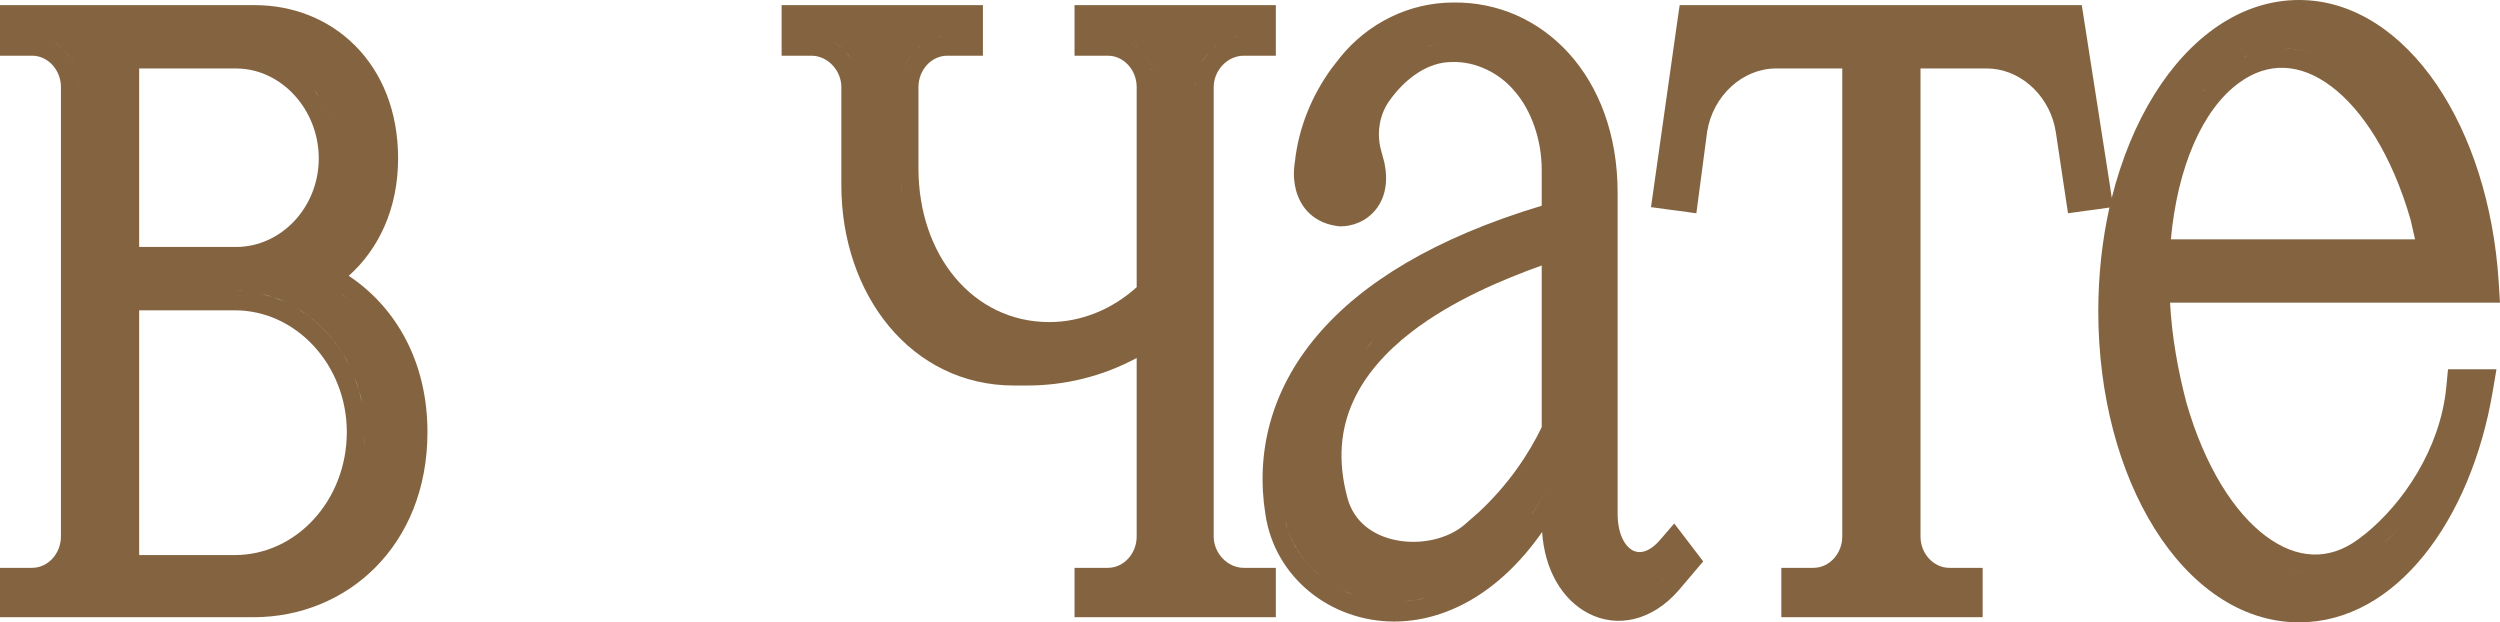 <?xml version="1.0" encoding="UTF-8"?> <svg xmlns="http://www.w3.org/2000/svg" viewBox="0 0 24.862 6.189" fill="none"><path fill-rule="evenodd" clip-rule="evenodd" d="M16.087 1.917C16.087 0.751 15.335 0.012 14.451 0.025C14.018 0.026 13.606 0.226 13.327 0.571L13.24 0.683C13.047 0.95 12.914 1.268 12.877 1.612L12.875 1.622C12.874 1.627 12.874 1.634 12.873 1.641C12.871 1.657 12.869 1.677 12.868 1.702C12.866 1.75 12.869 1.82 12.889 1.894C12.91 1.97 12.95 2.055 13.024 2.124C13.099 2.194 13.197 2.237 13.314 2.25L13.332 2.251C13.439 2.251 13.582 2.209 13.682 2.084C13.778 1.964 13.806 1.802 13.768 1.619L13.745 1.533L13.727 1.465C13.692 1.305 13.723 1.138 13.813 1.008C13.98 0.77 14.208 0.617 14.435 0.617C14.672 0.607 14.915 0.726 15.066 0.911C15.229 1.099 15.332 1.391 15.332 1.689V2.046C14.268 2.366 13.543 2.813 13.1 3.336C12.634 3.885 12.488 4.509 12.584 5.113C12.677 5.746 13.234 6.179 13.861 6.181C14.362 6.182 14.901 5.913 15.336 5.291C15.361 5.668 15.536 5.965 15.797 6.1C16.084 6.249 16.43 6.173 16.692 5.873L16.832 5.708L16.938 5.583L16.838 5.452L16.65 5.206L16.511 5.367C16.388 5.511 16.288 5.502 16.234 5.472C16.168 5.436 16.087 5.324 16.087 5.108V1.917ZM13.966 5.982C14.002 5.979 14.038 5.974 14.074 5.968C14.11 5.962 14.146 5.955 14.183 5.945L14.074 5.968L13.966 5.982ZM13.288 5.836C13.343 5.868 13.403 5.895 13.464 5.917L13.374 5.88C13.342 5.866 13.317 5.853 13.288 5.836ZM16.519 5.784C16.506 5.797 16.493 5.81 16.48 5.821C16.507 5.797 16.534 5.771 16.56 5.741L16.519 5.784ZM12.807 5.27C12.87 5.451 12.984 5.608 13.13 5.728L13.06 5.665C12.946 5.553 12.859 5.423 12.807 5.27L12.78 5.178C12.787 5.207 12.797 5.242 12.807 5.27ZM15.332 2.64C14.963 2.773 14.451 2.982 14.036 3.302C13.781 3.499 13.574 3.73 13.454 3.998C13.336 4.261 13.298 4.573 13.4 4.952C13.462 5.183 13.647 5.326 13.889 5.373C14.135 5.42 14.399 5.358 14.562 5.22L14.706 5.094C15.005 4.816 15.207 4.508 15.332 4.248V2.64ZM15.417 4.801C15.359 4.914 15.299 5.017 15.236 5.112L15.243 5.103C15.303 5.011 15.361 4.91 15.417 4.801ZM13.648 3.397C13.623 3.422 13.6 3.449 13.577 3.475C13.603 3.446 13.629 3.417 13.657 3.388L13.648 3.397ZM14.261 0.443C14.238 0.449 14.214 0.456 14.192 0.464C14.232 0.45 14.273 0.439 14.316 0.432L14.261 0.443Z" fill="#846440"></path><path fill-rule="evenodd" clip-rule="evenodd" d="M9.421 0.554H9.775V0.051H7.773V0.554H8.069C8.232 0.554 8.367 0.701 8.367 0.866V1.841C8.367 2.93 9.061 3.834 10.085 3.834H10.213C10.593 3.834 10.966 3.742 11.304 3.56V5.335C11.304 5.506 11.175 5.647 11.017 5.647H10.686V6.138H12.688V5.647H12.369C12.206 5.647 12.07 5.5 12.07 5.335V0.866C12.07 0.701 12.206 0.554 12.369 0.554H12.688V0.051H10.686V0.554H11.017C11.175 0.554 11.304 0.695 11.304 0.866V2.856C11.06 3.077 10.752 3.203 10.435 3.203C9.675 3.203 9.134 2.536 9.134 1.676V0.866C9.134 0.695 9.263 0.554 9.421 0.554ZM8.966 1.9C8.967 1.905 8.967 1.91 8.968 1.915C8.965 1.889 8.963 1.863 8.96 1.836L8.961 1.852C8.963 1.868 8.964 1.884 8.966 1.9ZM11.893 0.814C11.892 0.831 11.891 0.849 11.891 0.866C11.891 0.846 11.891 0.834 11.893 0.814L11.901 0.764C11.899 0.778 11.895 0.8 11.893 0.814ZM9.061 0.544C9.023 0.594 8.994 0.652 8.975 0.716L8.991 0.67C9.01 0.622 9.031 0.583 9.061 0.544L9.091 0.508C9.082 0.518 9.07 0.533 9.061 0.544ZM11.377 0.545C11.405 0.582 11.429 0.625 11.447 0.67L11.462 0.716C11.458 0.7 11.453 0.685 11.447 0.67C11.423 0.61 11.389 0.554 11.346 0.508L11.377 0.545ZM8.435 0.545C8.447 0.56 8.458 0.576 8.469 0.592L8.463 0.583C8.446 0.556 8.426 0.531 8.404 0.508L8.435 0.545ZM12.002 0.544C11.983 0.569 11.965 0.596 11.95 0.625L11.975 0.584C11.986 0.567 11.997 0.551 12.01 0.536L12.002 0.544ZM8.37 0.476C8.358 0.465 8.346 0.456 8.333 0.447C8.32 0.437 8.307 0.429 8.293 0.421L8.333 0.447L8.37 0.476ZM9.125 0.476C9.136 0.465 9.148 0.455 9.161 0.446L9.125 0.476ZM9.199 0.421L9.161 0.446C9.173 0.437 9.186 0.429 9.199 0.421ZM11.25 0.428C11.261 0.435 11.273 0.443 11.284 0.452L11.313 0.476C11.304 0.467 11.294 0.459 11.284 0.452C11.277 0.446 11.257 0.433 11.25 0.428C11.251 0.429 11.248 0.427 11.25 0.428ZM12.068 0.476C12.08 0.465 12.092 0.455 12.105 0.446L12.068 0.476ZM12.144 0.421L12.105 0.446C12.118 0.437 12.131 0.429 12.144 0.421ZM8.069 0.36C8.087 0.36 8.105 0.361 8.123 0.363L8.163 0.37C8.15 0.367 8.136 0.365 8.123 0.363C8.107 0.361 8.085 0.36 8.069 0.36ZM9.373 0.362C9.358 0.364 9.342 0.367 9.327 0.37C9.344 0.366 9.356 0.364 9.373 0.362L9.421 0.36C9.406 0.36 9.387 0.361 9.373 0.362ZM12.321 0.362C12.305 0.364 12.29 0.367 12.275 0.37C12.292 0.366 12.303 0.364 12.321 0.362L12.369 0.36C12.355 0.36 12.335 0.361 12.321 0.362Z" fill="#846440"></path><path fill-rule="evenodd" clip-rule="evenodd" d="M3.532 0.454C3.268 0.189 2.911 0.051 2.533 0.051H0V0.554H0.319C0.476 0.554 0.606 0.695 0.606 0.866V5.335C0.606 5.506 0.476 5.647 0.319 5.647H0V6.138H2.522C3.447 6.138 4.251 5.431 4.251 4.297C4.251 3.594 3.934 3.052 3.468 2.743C3.766 2.478 3.959 2.075 3.959 1.575C3.959 1.106 3.798 0.721 3.532 0.454ZM1.384 5.52H2.335C2.946 5.52 3.449 4.976 3.449 4.297C3.449 3.632 2.947 3.086 2.335 3.086H1.384V5.52ZM3.627 4.371L3.627 4.358C3.625 4.398 3.622 4.437 3.617 4.477C3.621 4.442 3.625 4.406 3.627 4.371ZM3.602 4.015C3.594 3.97 3.583 3.925 3.57 3.881C3.557 3.837 3.543 3.794 3.526 3.752L3.57 3.881L3.602 4.015ZM3.057 3.133C3.196 3.236 3.316 3.367 3.41 3.518L3.472 3.629C3.453 3.591 3.432 3.554 3.41 3.518C3.293 3.331 3.133 3.171 2.95 3.062L3.057 3.133ZM2.837 3.003C2.799 2.985 2.759 2.969 2.719 2.956C2.678 2.942 2.637 2.93 2.595 2.92L2.719 2.956L2.837 3.003ZM3.427 2.945C3.418 2.939 3.41 2.932 3.401 2.926L3.386 2.916C3.404 2.929 3.423 2.942 3.441 2.956C3.436 2.952 3.431 2.949 3.427 2.945ZM2.335 2.892C2.361 2.892 2.387 2.893 2.412 2.894L2.401 2.893C2.379 2.892 2.357 2.892 2.335 2.892ZM1.384 2.456H2.347C2.798 2.456 3.17 2.06 3.17 1.575C3.17 1.088 2.796 0.681 2.347 0.681H1.384V2.456ZM3.298 1.238C3.269 1.142 3.228 1.052 3.176 0.969C3.159 0.941 3.138 0.911 3.118 0.885L3.176 0.969C3.229 1.053 3.268 1.141 3.298 1.238ZM0.783 0.815C0.784 0.832 0.785 0.849 0.785 0.866C0.785 0.831 0.782 0.797 0.776 0.764L0.783 0.815ZM0.579 0.447C0.63 0.484 0.674 0.532 0.708 0.588L0.729 0.625C0.722 0.612 0.716 0.6 0.708 0.588C0.666 0.521 0.607 0.46 0.541 0.421L0.579 0.447ZM0.319 0.36C0.337 0.36 0.355 0.361 0.373 0.363L0.413 0.37C0.4 0.367 0.386 0.365 0.373 0.363C0.357 0.361 0.335 0.36 0.319 0.36Z" fill="#846440"></path><path fill-rule="evenodd" clip-rule="evenodd" d="M24.23 0.838C23.885 0.333 23.408 0 22.864 0C22.28 0 21.776 0.376 21.426 0.937C21.242 1.232 21.098 1.582 21.001 1.968L20.985 1.859L20.703 0.051H16.704L16.68 0.216L16.419 2.06L16.602 2.085L16.695 2.097L16.87 2.121L16.977 1.311C17.034 0.951 17.331 0.681 17.661 0.681H18.321V5.335C18.321 5.506 18.192 5.647 18.034 5.647H17.715V6.138H19.717V5.647H19.386C19.229 5.647 19.099 5.506 19.099 5.335V0.681H19.759C20.07 0.681 20.352 0.92 20.432 1.249L20.445 1.316L20.538 1.936L20.566 2.121L20.737 2.097L20.83 2.085L20.978 2.064C20.906 2.388 20.867 2.735 20.867 3.095C20.867 3.932 21.076 4.696 21.427 5.257C21.777 5.817 22.281 6.189 22.864 6.189C23.833 6.189 24.572 5.166 24.788 3.902L24.827 3.672H24.345L24.328 3.847C24.269 4.468 23.891 5.011 23.525 5.307L23.451 5.364C23.159 5.579 22.84 5.56 22.535 5.333C22.222 5.1 21.927 4.644 21.743 4.003C21.657 3.674 21.598 3.341 21.581 3.01H24.862L24.849 2.803C24.8 2.037 24.575 1.344 24.23 0.838ZM22.709 5.648C22.782 5.677 22.856 5.696 22.931 5.704C22.855 5.695 22.784 5.678 22.709 5.648ZM23.202 5.69L23.133 5.702C23.156 5.699 23.179 5.695 23.202 5.69ZM23.789 5.322C23.763 5.348 23.736 5.373 23.71 5.397C23.763 5.35 23.816 5.297 23.868 5.241L23.789 5.322ZM23.18 0.856C22.876 0.629 22.557 0.61 22.265 0.825C21.901 1.091 21.654 1.665 21.589 2.38H24.017C24.003 2.317 23.988 2.253 23.973 2.186C23.788 1.544 23.493 1.089 23.18 0.856ZM21.905 0.919C21.901 0.925 21.897 0.93 21.893 0.935C21.896 0.931 21.902 0.923 21.905 0.919C21.915 0.906 21.923 0.897 21.933 0.884L21.923 0.895C21.917 0.903 21.911 0.911 21.905 0.919ZM22.301 0.577C22.324 0.565 22.347 0.555 22.371 0.545L22.301 0.577ZM22.796 0.486C22.87 0.496 22.944 0.515 23.017 0.544L23.007 0.54C22.914 0.504 22.819 0.484 22.725 0.48L22.796 0.486Z" fill="#846440"></path></svg> 